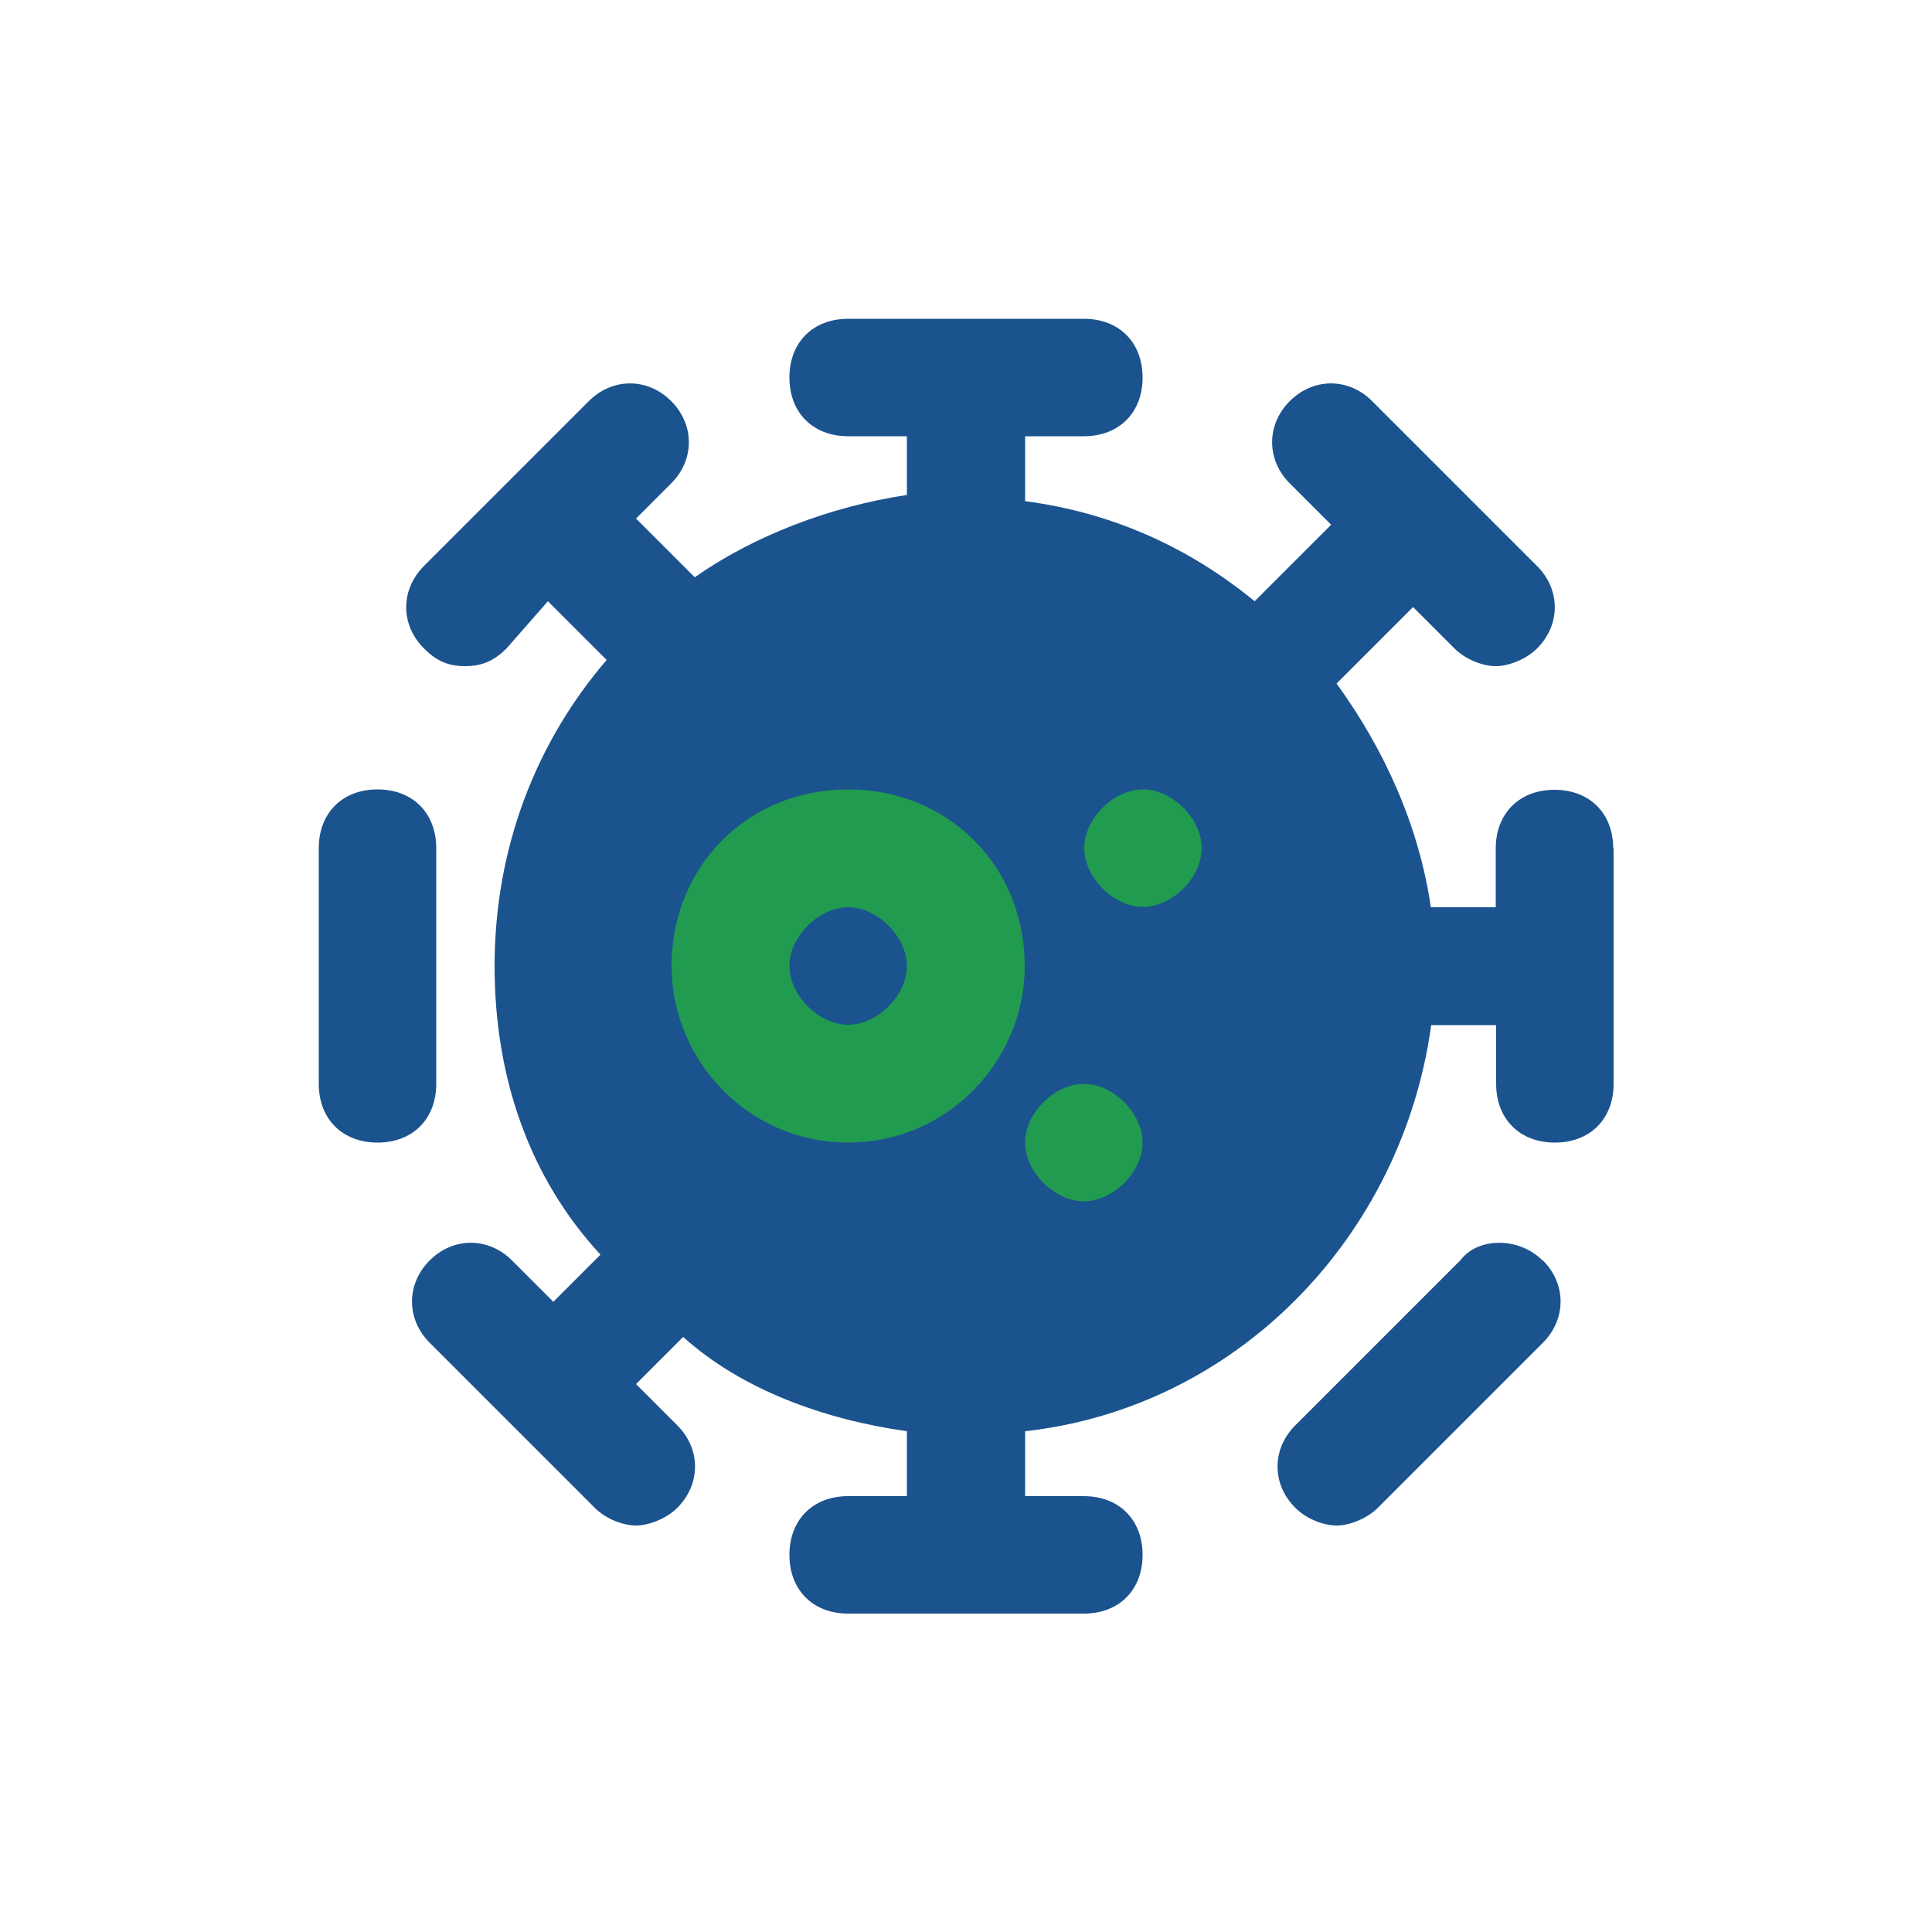 <?xml version="1.0" encoding="UTF-8"?>
<svg id="Layer_1" xmlns="http://www.w3.org/2000/svg" version="1.1" viewBox="0 0 50 50">
  <!-- Generator: Adobe Illustrator 29.6.1, SVG Export Plug-In . SVG Version: 2.1.1 Build 9)  -->
  <defs>
    <style>
      .st0 {
        fill: #1b538e;
      }

      .st1 {
        fill: #219a50;
      }

      .st2 {
        display: none;
      }

      .st3 {
        fill: #1c5291;
      }

      .st4 {
        fill: #219b50;
      }
    </style>
  </defs>
  <g class="st2">
    <polygon class="st1" points="33.71 26.78 31.29 26.78 31.29 29.26 28.78 29.26 28.78 31.63 31.29 31.63 31.29 34.13 31.56 34.13 33.71 34.13 33.71 31.98 33.71 31.63 34.06 31.63 36.22 31.63 36.22 29.47 36.22 29.26 33.71 29.26 33.71 26.78"/>
    <path class="st1" d="M32.5,23.89c-3.63,0-6.57,2.93-6.58,6.56s2.93,6.57,6.56,6.58,6.57-2.93,6.58-6.56c0-1.07-.26-2.13-.76-3.08-1.14-2.15-3.37-3.5-5.8-3.5ZM32.5,35.53c-2.8,0-5.07-2.28-5.07-5.08s2.28-5.07,5.08-5.07c2.8,0,5.06,2.27,5.07,5.07.02,2.79-2.23,5.06-5.02,5.08-.02,0-.04,0-.06,0Z"/>
    <path class="st3" d="M40.52,12.03h0c-3.63-3.63-9.51-3.63-13.14,0l-2.37,2.37-2.37-2.37c-3.63-3.63-9.52-3.63-13.15,0-1.72,1.72-2.7,4.05-2.72,6.48h6.56l3.8,3.8v-7.34l5.03,5.04h4.67v1.14h-5.13l-3.42-3.42v7.38l-5.44-5.44h-6.01c.24,2.08,1.18,4.02,2.66,5.49l2.37,2.37,13.14,13.14,3.89-3.89c-3.51-1.99-4.74-6.44-2.75-9.95,1.99-3.51,6.44-4.74,9.95-2.75,1.15.65,2.1,1.6,2.75,2.75l1.67-1.67c3.63-3.63,3.63-9.51,0-13.14Z"/>
  </g>
  <g class="st2">
    <path class="st0" d="M37.58,26.72c0,1.34-.34,2.61-.93,3.71-.4.75-.58,1.49-.58,2.34,0,1.36-.34,2.64-.95,3.76-1.1,2.02-3.34,2.99-5.57,2.43l-.83-.21v-7.54c.4.42.63.9.63,1.41,0,.29.23.52.52.52s.52-.23.52-.52c0-1.06-.59-2.04-1.66-2.76-1.01-.68-2.33-1.05-3.74-1.05s-2.74.37-3.74,1.05c-1.07.72-1.66,1.7-1.66,2.76,0,.29.23.52.52.52s.52-.23.52-.52c0-.5.22-.99.62-1.41v7.54l-.83.21c-2.22.56-4.46-.42-5.56-2.43-.61-1.12-.95-2.4-.95-3.76,0-.86-.18-1.59-.59-2.34-.59-1.1-.93-2.37-.93-3.71,0-1.51.43-2.92,1.17-4.12.31-.51.52-1.03.63-1.58.23-1.14.65-2.21,1.65-2.79,1.81-1.06,3.42-1.56,4.84-1.94.39.69.58,1.45.58,2.31v4.53c-.41-.43-.62-.91-.62-1.41,0-.29-.23-.52-.52-.52s-.52.23-.52.52c0,1.06.59,2.04,1.66,2.76,1.01.68,2.33,1.05,3.74,1.05s2.73-.37,3.74-1.05c1.07-.72,1.66-1.7,1.66-2.76,0-.29-.23-.52-.52-.52s-.52.23-.52.52c0,.51-.23,1-.63,1.41v-4.53c0-.86.19-1.62.59-2.31,1.42.38,3.02.87,4.83,1.94,1,.58,1.42,1.66,1.65,2.79.11.55.32,1.07.64,1.58.74,1.2,1.16,2.61,1.16,4.12h0Z"/>
    <path class="st4" d="M27.67,23.88v-1.64h-5.34v1.65c.76.38,1.69.59,2.67.59s1.92-.23,2.66-.6h0Z"/>
    <rect class="st4" x="22.33" y="18.62" width="5.34" height="2.58"/>
    <path class="st4" d="M27.67,30.47c-.74-.37-1.67-.6-2.66-.6s-1.91.21-2.67.59v1.56h5.34v-1.55Z"/>
    <path class="st4" d="M31.16,9.63l-.67-.71c-.74-.79-1.93-.94-2.84-.35-.77.49-1.67.77-2.65.77s-1.89-.28-2.65-.77c-.92-.59-2.1-.44-2.84.35l-.67.71c-.83.88-.81,2.26.05,3.12l1.74,1.74c.88.88,1.42,1.91,1.62,3.08h5.51c.2-1.17.74-2.2,1.63-3.08l1.74-1.74c.85-.86.87-2.24.05-3.12h0Z"/>
    <rect class="st4" x="22.33" y="40.31" width="5.34" height="1.49"/>
    <rect class="st4" x="22.33" y="33.07" width="5.34" height="2.57"/>
    <rect class="st4" x="22.33" y="36.69" width="5.34" height="2.57"/>
  </g>
  <g>
    <circle class="st4" cx="22.01" cy="25" r="5.14"/>
    <circle class="st4" cx="29.17" cy="22.51" r="5.14"/>
    <circle class="st4" cx="28.52" cy="29" r="5.14"/>
    <path class="st0" d="M39.93,32.62c.61.61.61,1.52,0,2.13l-4.27,4.27c-.3.3-.76.46-1.07.46s-.76-.15-1.07-.46c-.61-.61-.61-1.52,0-2.13l4.27-4.27c.46-.61,1.52-.61,2.13,0ZM41.76,21.95v6.1c0,.91-.61,1.52-1.52,1.52s-1.52-.61-1.52-1.52v-1.52h-1.68c-.76,5.49-5.03,9.9-10.51,10.51v1.68h1.52c.91,0,1.52.61,1.52,1.52s-.61,1.52-1.52,1.52h-6.1c-.91,0-1.52-.61-1.52-1.52s.61-1.52,1.52-1.52h1.52v-1.68c-2.13-.3-4.27-1.07-5.79-2.44l-1.22,1.22,1.07,1.07c.61.61.61,1.52,0,2.13-.3.3-.76.46-1.07.46s-.76-.15-1.07-.46l-4.27-4.27c-.61-.61-.61-1.52,0-2.13s1.52-.61,2.13,0l1.07,1.07,1.22-1.22c-1.83-1.98-2.74-4.57-2.74-7.47,0-3.05,1.07-5.79,2.9-7.92l-1.52-1.52-1.07,1.22c-.3.3-.61.46-1.07.46s-.76-.15-1.07-.46c-.61-.61-.61-1.52,0-2.13l4.27-4.27c.61-.61,1.52-.61,2.13,0,.61.61.61,1.52,0,2.13l-.91.91,1.52,1.52c1.52-1.07,3.5-1.83,5.49-2.13v-1.52h-1.52c-.91,0-1.52-.61-1.52-1.52s.61-1.52,1.52-1.52h6.1c.91,0,1.52.61,1.52,1.52s-.61,1.52-1.52,1.52h-1.52v1.68c2.29.3,4.27,1.22,5.94,2.59l1.98-1.98-1.07-1.07c-.61-.61-.61-1.52,0-2.13s1.52-.61,2.13,0l4.27,4.27c.61.61.61,1.52,0,2.13-.3.3-.76.46-1.07.46s-.76-.15-1.07-.46l-1.07-1.07-1.98,1.98c1.22,1.68,2.13,3.66,2.44,5.79h1.68v-1.52c0-.91.61-1.52,1.52-1.52s1.52.61,1.52,1.52ZM21.95,29.57c2.59,0,4.57-2.13,4.57-4.57,0-2.59-1.98-4.57-4.57-4.57s-4.57,1.98-4.57,4.57c0,2.44,1.98,4.57,4.57,4.57ZM29.57,29.57c0-.76-.76-1.52-1.52-1.52s-1.52.76-1.52,1.52.76,1.52,1.52,1.52,1.52-.76,1.52-1.52ZM31.1,21.95c0-.76-.76-1.52-1.52-1.52s-1.52.76-1.52,1.52.76,1.52,1.52,1.52,1.52-.76,1.52-1.52ZM11.29,28.05v-6.1c0-.91-.61-1.52-1.52-1.52s-1.52.61-1.52,1.52v6.1c0,.91.61,1.52,1.52,1.52s1.52-.61,1.52-1.52ZM21.95,23.48c-.76,0-1.52.76-1.52,1.52s.76,1.52,1.52,1.52,1.52-.76,1.52-1.52-.76-1.52-1.52-1.52Z"/>
  </g>
</svg>